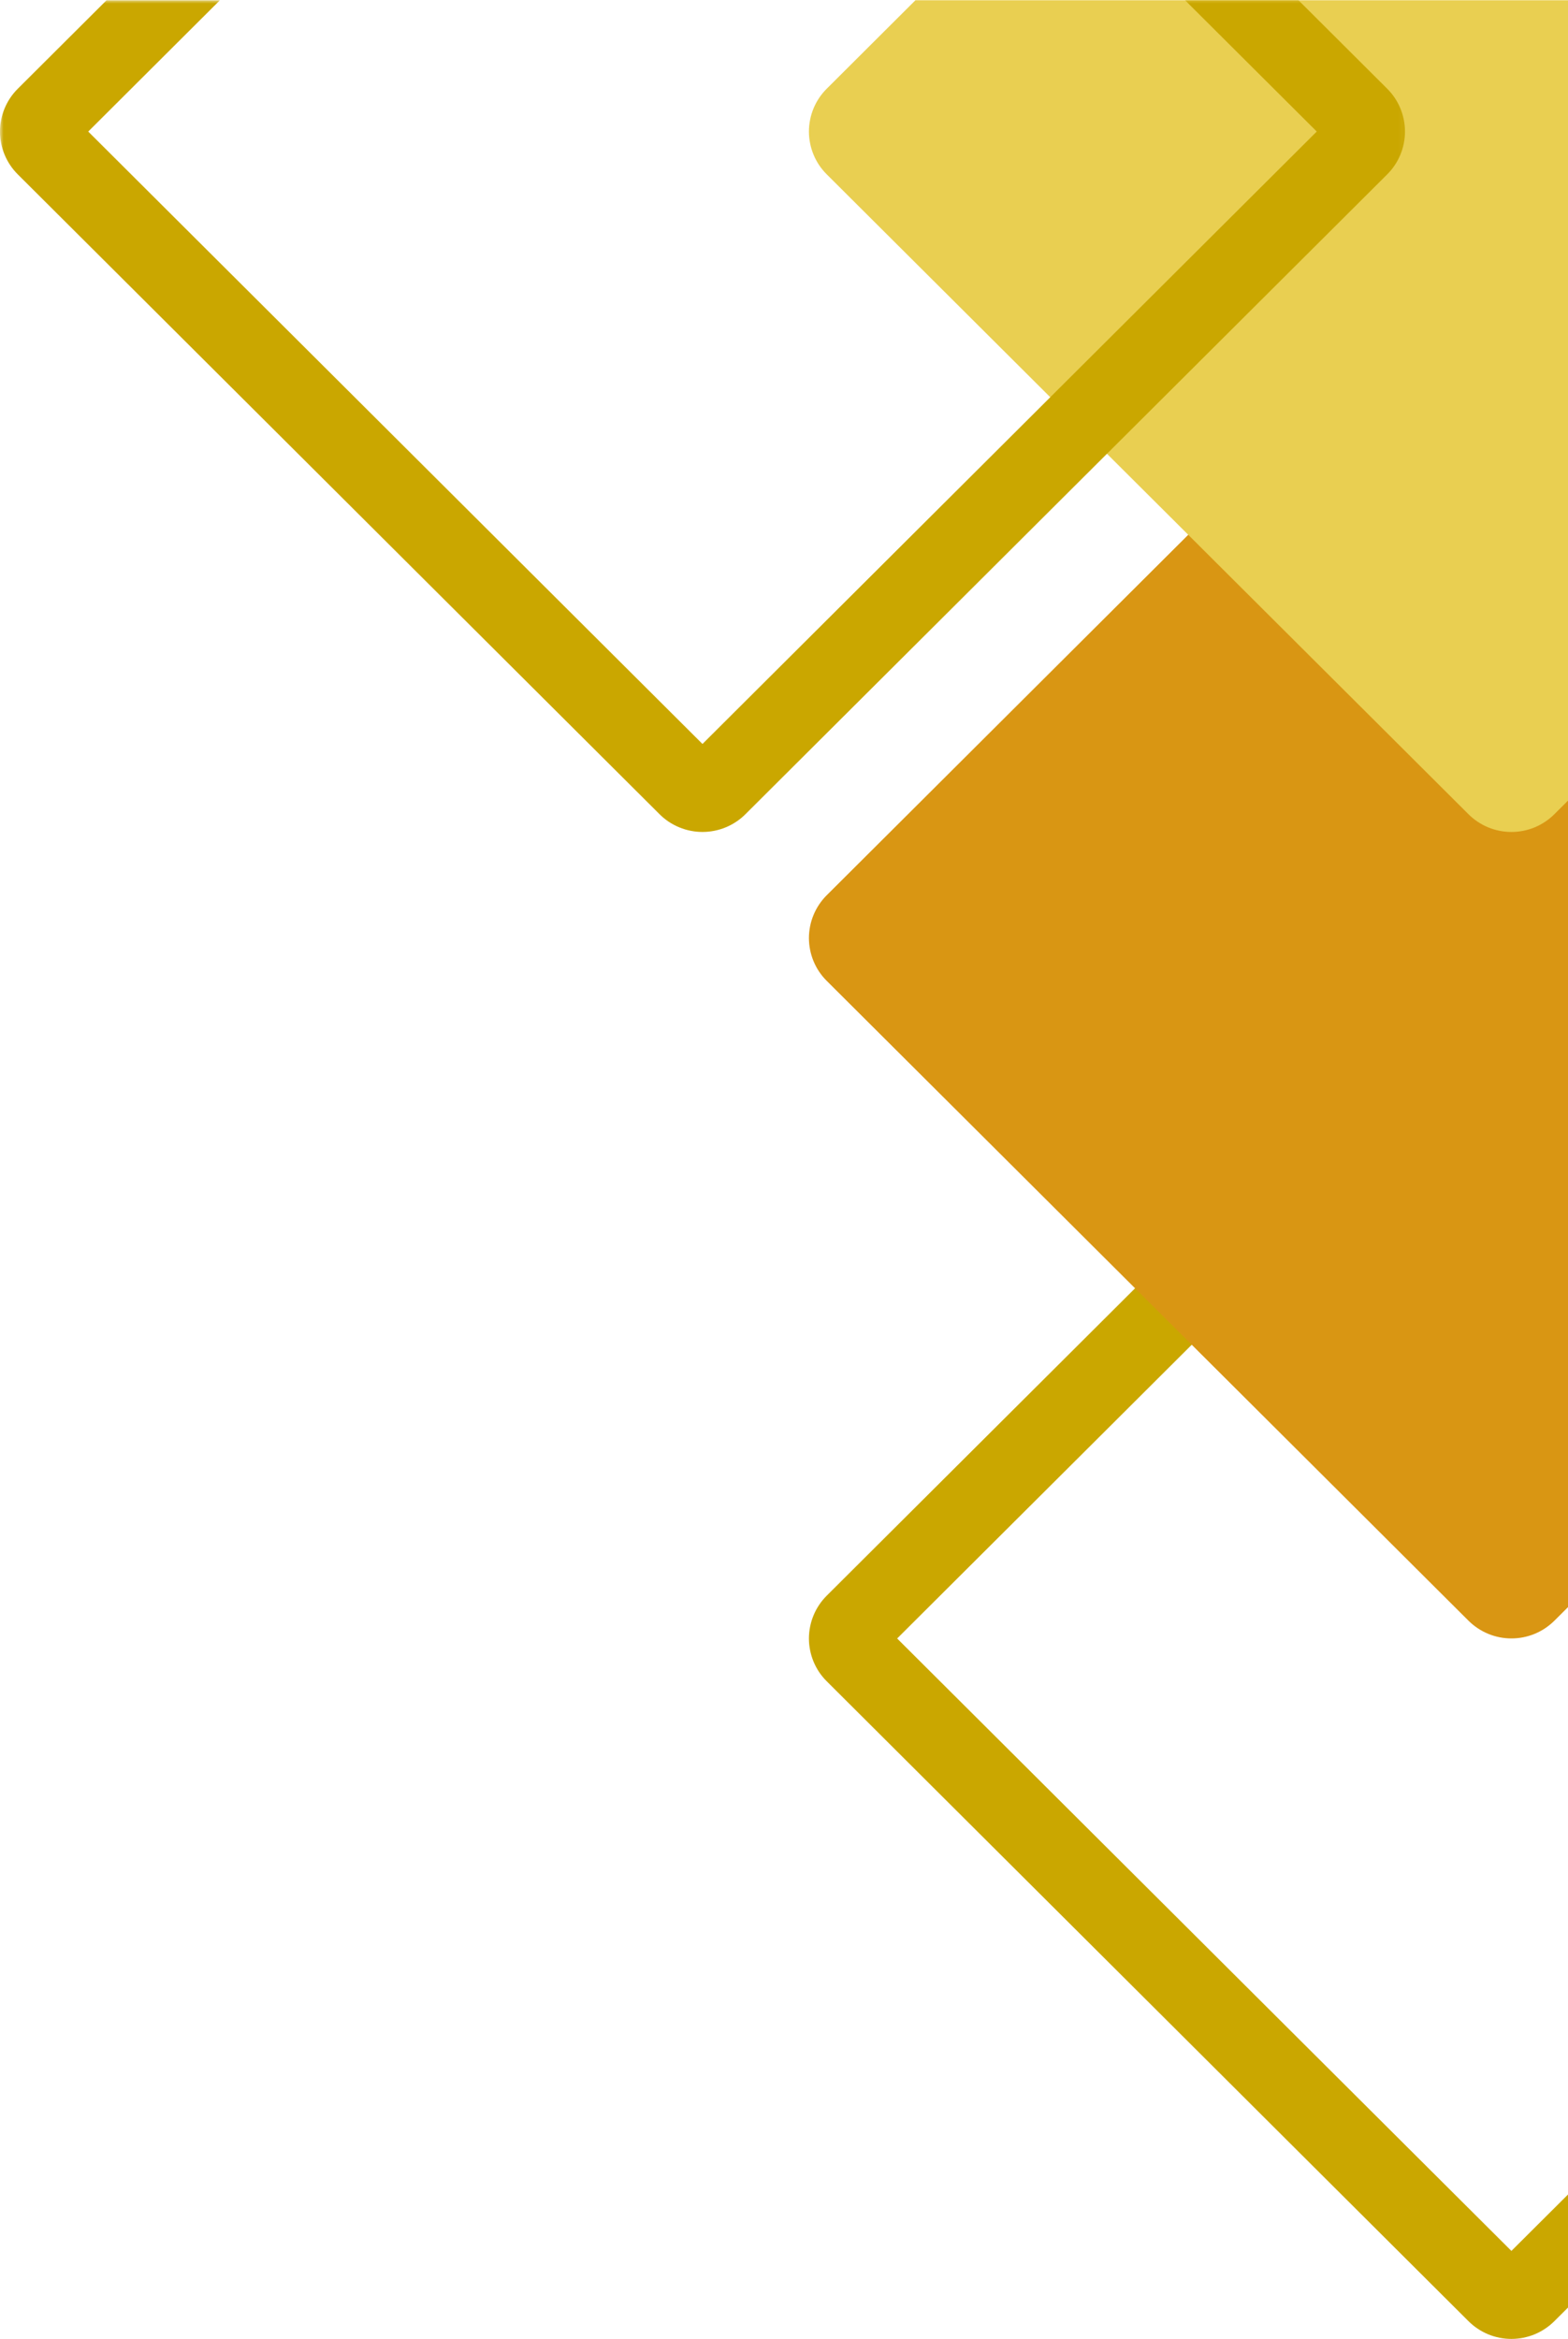 <svg width="216" height="322" viewBox="0 0 216 322" fill="none" xmlns="http://www.w3.org/2000/svg">
<path d="M216 302.121V317.686L214.12 319.558C213.731 319.946 213.306 320.292 212.851 320.594C212.395 320.901 211.913 321.157 211.407 321.367C210.897 321.577 210.375 321.732 209.838 321.841C209.297 321.946 208.752 322 208.203 322C207.654 322 207.113 321.946 206.572 321.841C206.035 321.732 205.509 321.577 205.003 321.367C204.497 321.157 204.014 320.901 203.559 320.594C203.099 320.292 202.679 319.946 202.29 319.558L113.886 231.465C113.496 231.077 113.15 230.658 112.843 230.204C112.539 229.745 112.282 229.268 112.072 228.763C111.862 228.255 111.702 227.734 111.597 227.198C111.488 226.663 111.433 226.119 111.433 225.572C111.433 225.024 111.488 224.485 111.597 223.945C111.702 223.409 111.862 222.889 112.072 222.384C112.282 221.875 112.539 221.398 112.843 220.944C113.15 220.485 113.496 220.066 113.886 219.678L156.356 177.365L202.294 131.593C202.683 131.205 203.103 130.859 203.563 130.557C204.018 130.25 204.501 129.994 205.007 129.784C205.513 129.574 206.038 129.419 206.576 129.31C207.113 129.205 207.658 129.151 208.207 129.151C208.756 129.151 209.301 129.205 209.838 129.31C210.379 129.419 210.901 129.574 211.41 129.784C211.917 129.994 212.399 130.25 212.855 130.557C213.31 130.859 213.734 131.205 214.124 131.593L216 133.461L216 149.026L208.203 141.257L123.586 225.572L208.203 309.886L216 302.121Z" fill="#CAA700"/>
<path d="M216 221.258L216 37.032L214.12 35.157C213.731 34.769 213.306 34.423 212.851 34.12C212.395 33.818 211.913 33.561 211.407 33.352C210.897 33.142 210.375 32.983 209.838 32.878C209.297 32.769 208.752 32.715 208.203 32.715C207.654 32.715 207.109 32.769 206.572 32.878C206.035 32.983 205.509 33.142 205.003 33.352C204.497 33.561 204.014 33.818 203.559 34.12C203.099 34.423 202.679 34.769 202.29 35.157L113.886 123.249C113.496 123.638 113.15 124.057 112.843 124.515C112.539 124.969 112.282 125.451 112.072 125.956C111.862 126.46 111.702 126.981 111.597 127.516C111.488 128.056 111.433 128.596 111.433 129.143C111.433 129.691 111.488 130.234 111.597 130.77C111.702 131.306 111.862 131.826 112.072 132.335C112.282 132.839 112.539 133.321 112.843 133.775C113.15 134.229 113.496 134.649 113.886 135.037L156.356 177.354L164.168 185.134L202.294 223.126C202.683 223.51 203.103 223.855 203.563 224.162C204.018 224.465 204.501 224.721 205.007 224.931C205.513 225.141 206.038 225.3 206.576 225.405C207.113 225.513 207.658 225.564 208.207 225.564C208.756 225.564 209.301 225.513 209.838 225.405C210.379 225.3 210.901 225.141 211.41 224.931C211.917 224.721 212.399 224.465 212.855 224.162C213.31 223.855 213.734 223.51 214.124 223.126L216 221.258Z" fill="#D99613"/>
<path d="M216 110.223V0.035L126.105 0.035L113.886 12.215C113.496 12.603 113.15 13.022 112.843 13.477C112.539 13.935 112.282 14.412 112.072 14.917C111.862 15.426 111.702 15.946 111.597 16.482C111.488 17.017 111.433 17.561 111.433 18.108C111.433 18.656 111.488 19.196 111.597 19.735C111.702 20.271 111.862 20.791 112.072 21.296C112.282 21.805 112.539 22.282 112.843 22.741C113.15 23.195 113.496 23.614 113.886 24.002L144.681 54.687L152.49 62.471L163.686 73.626L202.29 112.095C202.679 112.483 203.099 112.829 203.559 113.131C204.014 113.434 204.497 113.694 205.003 113.904C205.509 114.11 206.035 114.269 206.572 114.378C207.109 114.483 207.654 114.537 208.203 114.537C208.752 114.537 209.297 114.483 209.838 114.378C210.375 114.269 210.897 114.11 211.407 113.904C211.913 113.694 212.395 113.434 212.851 113.131C213.306 112.829 213.731 112.483 214.12 112.095L216 110.223Z" fill="#E9CF51"/>
<mask id="mask0_225_591" style="mask-type:luminance" maskUnits="userSpaceOnUse" x="0" y="0" width="194" height="116">
<path d="M0 115.298L193.866 115.298V5.84126e-05L0 5.84126e-05L0 115.298Z" fill="white"/>
</mask>
<g mask="url(#mask0_225_591)">
<path d="M191.095 24.006L152.487 62.475L102.687 112.095C102.298 112.483 101.877 112.829 101.418 113.132C100.962 113.434 100.48 113.691 99.974 113.9C99.464 114.11 98.942 114.269 98.405 114.374C97.864 114.483 97.319 114.537 96.77 114.537C96.221 114.537 95.676 114.483 95.139 114.374C94.602 114.269 94.076 114.11 93.57 113.9C93.064 113.691 92.581 113.434 92.122 113.132C91.667 112.829 91.246 112.483 90.857 112.095L2.449 24.006C2.06 23.618 1.713 23.199 1.406 22.741C1.102 22.286 0.845 21.809 0.635 21.3C0.425 20.796 0.265 20.275 0.16 19.739C0.051 19.2 -0.003 18.66 -0.003 18.113C-0.003 17.565 0.051 17.022 0.16 16.486C0.265 15.95 0.425 15.426 0.635 14.921C0.845 14.416 1.102 13.935 1.406 13.481C1.713 13.026 2.06 12.603 2.449 12.219L14.672 0.039H30.29L12.154 18.113L96.77 102.423L181.39 18.109L163.25 0.035L178.872 0.035L191.095 12.215C191.484 12.603 191.831 13.023 192.134 13.477C192.442 13.935 192.699 14.412 192.909 14.921C193.119 15.426 193.279 15.946 193.384 16.482C193.493 17.022 193.547 17.561 193.547 18.109C193.547 18.656 193.493 19.2 193.384 19.735C193.279 20.275 193.119 20.796 192.909 21.3C192.699 21.805 192.442 22.286 192.134 22.741C191.831 23.199 191.484 23.618 191.095 24.006Z" fill="#CAA700"/>
</g>
</svg>
